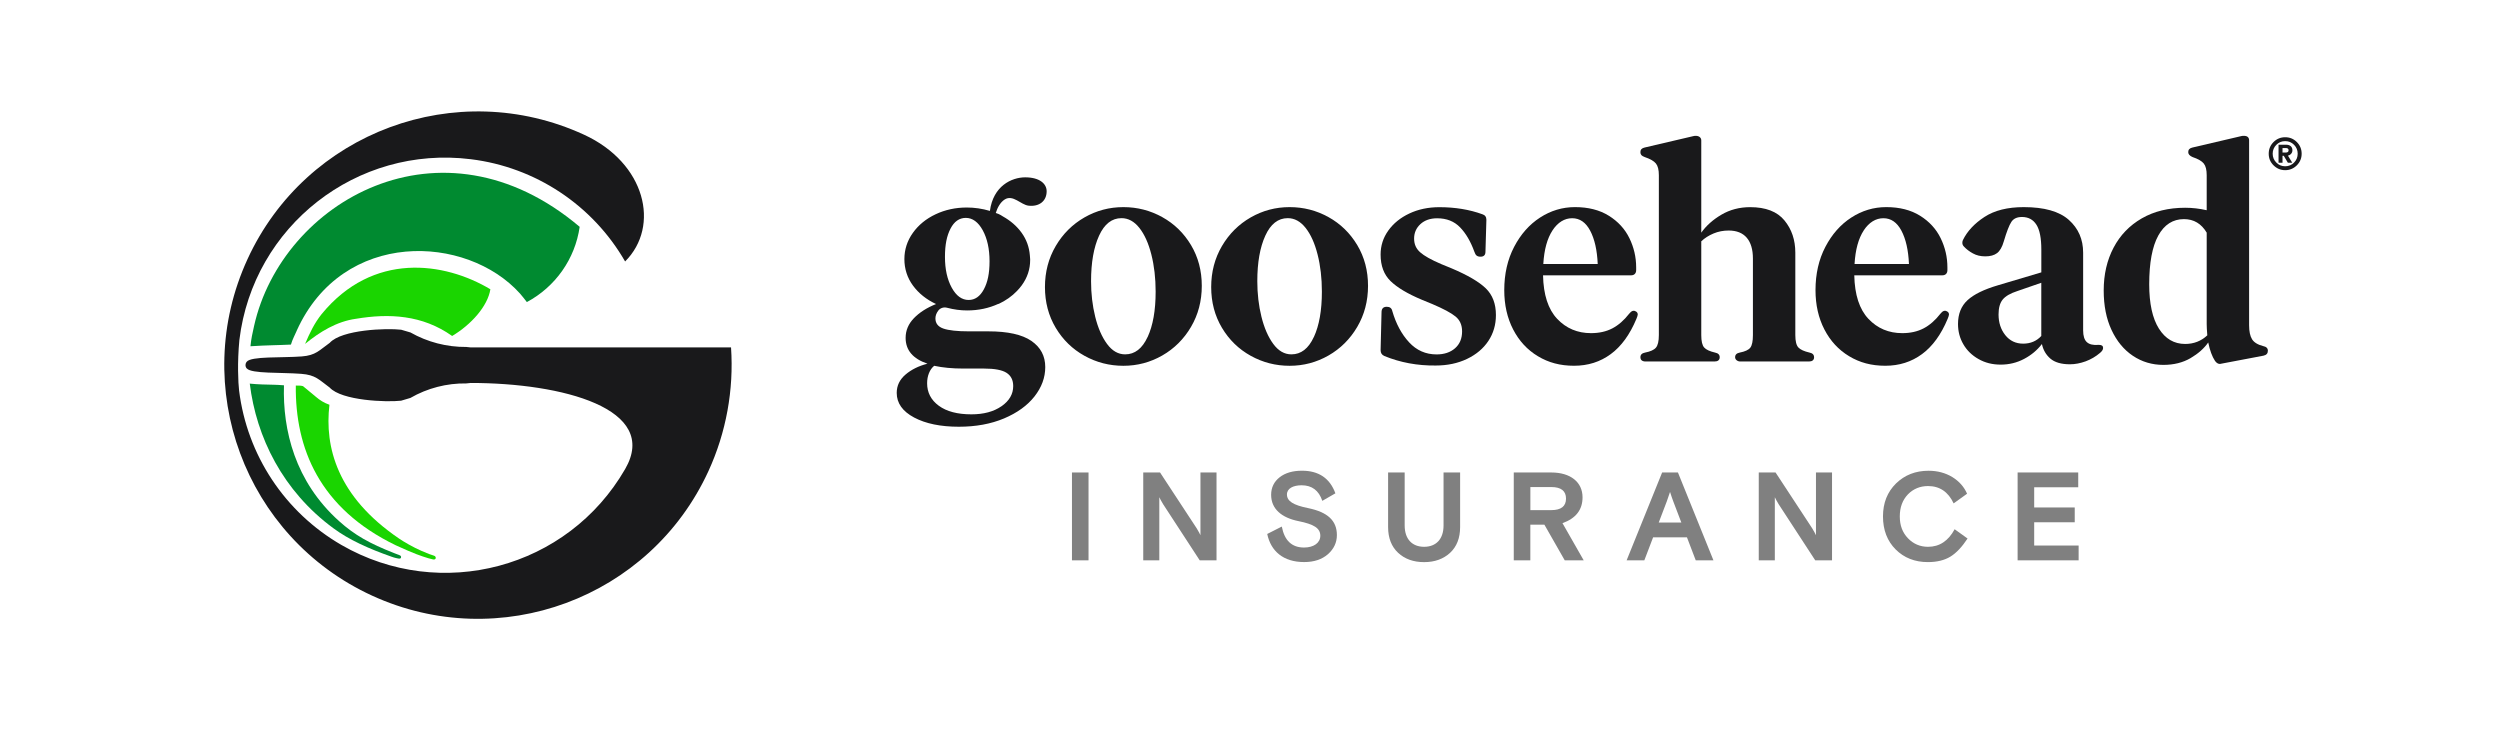 <!--?xml version="1.0" encoding="UTF-8"?-->
<svg viewBox="0 0 749.82 225.36" xmlns="http://www.w3.org/2000/svg" id="Art">
  <g>
    <g>
      <g>
        <path stroke-width="0" fill="gray" d="M321.51,168.06v-26.35h4.97v26.35h-4.97Z"></path>
        <path stroke-width="0" fill="gray" d="M342.89,168.06v-26.35h5.04l10.99,16.75c.6,1.02.98,1.69,1.13,2.07v-18.82h4.82v26.35h-5.04l-10.99-16.86c-.6-1.02-.98-1.69-1.13-2.07v18.93h-4.82Z"></path>
        <path stroke-width="0" fill="gray" d="M392.35,152.4c5.83,1.2,8.62,3.73,8.62,8.09,0,2.22-.9,4.14-2.67,5.72-1.81,1.58-4.18,2.37-7.15,2.37-6.29,0-10.01-3.31-11.07-8.43l4.37-2.22c.79,4.18,3.01,6.29,6.66,6.29,2.97,0,4.89-1.43,4.89-3.54,0-2.3-2-3.46-6.51-4.37-5.08-1.02-8.24-3.65-8.24-7.9,0-2.18.87-3.95,2.56-5.27,1.69-1.32,3.95-1.96,6.7-1.96,5.01,0,8.36,2.26,10.01,6.78l-3.92,2.26c-1.05-3.12-3.12-4.67-6.21-4.67-2.52,0-4.4.94-4.4,2.75,0,2,1.88,3.2,6.36,4.1Z"></path>
        <path stroke-width="0" fill="gray" d="M437.93,141.71v16.38c0,3.28-1.02,5.87-3.01,7.72-2,1.84-4.59,2.79-7.79,2.79s-5.8-.94-7.79-2.79-3.01-4.44-3.01-7.72v-16.38h4.97v15.89c0,4.07,2.22,6.4,5.83,6.4s5.83-2.33,5.83-6.4v-15.89h4.97Z"></path>
        <path stroke-width="0" fill="gray" d="M469.31,168.06l-6.1-10.69h-4.22v10.69h-4.97v-26.35h11.26c5.76,0,9.37,2.9,9.37,7.45,0,3.73-2,6.32-6.02,7.75l6.36,11.14h-5.68ZM459,146.07v6.93h6.29c2.94,0,4.4-1.17,4.4-3.46s-1.47-3.46-4.4-3.46h-6.29Z"></path>
        <path stroke-width="0" fill="gray" d="M487.87,168.06l10.65-26.35h4.74l10.65,26.35h-5.31l-2.63-6.89h-10.16l-2.63,6.89h-5.31ZM499.91,150.4l-2.41,6.32h6.78l-2.41-6.32c-.34-.87-.64-1.81-.98-2.86l-.98,2.86Z"></path>
        <path stroke-width="0" fill="gray" d="M527.5,168.06v-26.35h5.04l10.99,16.75c.6,1.02.98,1.69,1.13,2.07v-18.82h4.82v26.35h-5.04l-10.99-16.86c-.6-1.02-.98-1.69-1.13-2.07v18.93h-4.82Z"></path>
        <path stroke-width="0" fill="gray" d="M590.13,161.51c-1.66,2.52-3.35,4.33-5.12,5.42-1.77,1.09-4.03,1.66-6.78,1.66-3.92,0-7.15-1.28-9.67-3.8-2.52-2.52-3.8-5.83-3.8-9.9s1.32-7.34,3.92-9.9c2.6-2.52,5.83-3.8,9.75-3.8,2.67,0,5.04.64,7.11,1.88,2.07,1.28,3.54,2.94,4.44,5.01l-4.03,2.9c-1.62-3.46-4.18-5.2-7.68-5.2-2.37,0-4.4.83-6.02,2.48-1.62,1.69-2.45,3.88-2.45,6.63s.83,4.86,2.45,6.55c1.62,1.69,3.65,2.56,6.02,2.56,3.43,0,6.1-1.77,7.98-5.27l3.88,2.79Z"></path>
        <path stroke-width="0" fill="gray" d="M605.14,168.06v-26.35h18.18v4.44h-13.21v6.06h12.16v4.44h-12.16v6.96h13.33v4.44h-18.29Z"></path>
      </g>
      <g>
        <path stroke-width="0" fill="#19191b" d="M325.26,106.71c-3.6-2-6.47-4.79-8.62-8.39-2.15-3.6-3.23-7.67-3.23-12.22s1.08-8.65,3.23-12.31c2.15-3.66,5.03-6.52,8.62-8.58,3.6-2.06,7.48-3.09,11.67-3.09s8.07,1,11.67,3c3.6,2,6.47,4.8,8.62,8.39,2.15,3.6,3.23,7.67,3.23,12.22s-1.08,8.65-3.23,12.31c-2.15,3.66-5.03,6.52-8.62,8.58-3.6,2.06-7.49,3.09-11.67,3.09s-8.07-1-11.67-3ZM344.21,101.08c1.6-3.47,2.4-8.01,2.4-13.6,0-4.06-.43-7.78-1.29-11.16-.86-3.38-2.06-6.04-3.6-7.98-1.54-1.94-3.32-2.91-5.35-2.91-2.89,0-5.13,1.75-6.73,5.26-1.6,3.5-2.4,8.05-2.4,13.65,0,3.75.41,7.3,1.24,10.65.83,3.35,2.01,6.07,3.55,8.16,1.54,2.09,3.35,3.13,5.44,3.13,2.89,0,5.13-1.74,6.73-5.21Z"></path>
        <path stroke-width="0" fill="#19191b" d="M375.12,106.71c-3.6-2-6.47-4.79-8.62-8.39-2.15-3.6-3.23-7.67-3.23-12.22s1.08-8.65,3.23-12.31c2.15-3.66,5.03-6.52,8.62-8.58,3.6-2.06,7.48-3.09,11.67-3.09s8.07,1,11.67,3c3.6,2,6.47,4.8,8.62,8.39,2.15,3.6,3.23,7.67,3.23,12.22s-1.08,8.65-3.23,12.31c-2.15,3.66-5.03,6.52-8.62,8.58-3.6,2.06-7.49,3.09-11.67,3.09s-8.07-1-11.67-3ZM394.07,101.08c1.6-3.47,2.4-8.01,2.4-13.6,0-4.06-.43-7.78-1.29-11.16-.86-3.38-2.06-6.04-3.6-7.98-1.54-1.94-3.32-2.91-5.35-2.91-2.89,0-5.13,1.75-6.73,5.26-1.6,3.5-2.4,8.05-2.4,13.65,0,3.75.41,7.3,1.24,10.65.83,3.35,2.01,6.07,3.55,8.16,1.54,2.09,3.35,3.13,5.44,3.13,2.89,0,5.13-1.74,6.73-5.21Z"></path>
        <path stroke-width="0" fill="#19191b" d="M415.19,106.76c-.74-.31-1.11-.89-1.11-1.75l.28-11.34c0-1.11.52-1.66,1.57-1.66.92,0,1.48.43,1.66,1.29,1.11,3.81,2.78,6.93,5.03,9.36,2.24,2.43,4.99,3.64,8.25,3.64,2.27,0,4.12-.61,5.53-1.84,1.41-1.23,2.12-2.92,2.12-5.07,0-1.91-.66-3.4-1.98-4.47-1.32-1.08-3.64-2.32-6.96-3.73l-3.14-1.29c-4.24-1.78-7.36-3.64-9.36-5.58-2-1.94-3-4.59-3-7.98,0-2.64.77-5.04,2.31-7.19,1.54-2.15,3.64-3.86,6.32-5.12,2.67-1.26,5.67-1.89,8.99-1.89,4.73,0,9.04.71,12.91,2.12.8.25,1.2.8,1.2,1.66l-.28,9.59c0,.98-.49,1.48-1.48,1.48-.49,0-.88-.11-1.15-.32-.28-.21-.51-.6-.69-1.15-1.11-3.07-2.54-5.52-4.29-7.33-1.75-1.81-4.04-2.72-6.87-2.72-2.09,0-3.77.59-5.03,1.75-1.26,1.17-1.89,2.61-1.89,4.33s.6,3.03,1.8,4.1c1.2,1.08,3.3,2.26,6.32,3.55l3.14,1.29c4.8,2.03,8.21,4.03,10.24,5.99,2.03,1.97,3.04,4.64,3.04,8.02,0,2.89-.75,5.47-2.26,7.75-1.51,2.28-3.64,4.07-6.41,5.4-2.77,1.32-5.9,1.98-9.41,1.98-5.47.06-10.6-.89-15.4-2.86Z"></path>
        <path stroke-width="0" fill="#19191b" d="M491.19,94.4c0,.18-.12.59-.37,1.2-1.97,4.73-4.53,8.27-7.7,10.6-3.17,2.34-6.84,3.5-11.02,3.5s-7.67-.95-10.84-2.86c-3.17-1.9-5.64-4.58-7.42-8.02-1.78-3.44-2.67-7.38-2.67-11.8,0-4.85.98-9.18,2.95-12.96,1.97-3.78,4.56-6.72,7.79-8.81,3.23-2.09,6.72-3.13,10.47-3.13,4,0,7.38.86,10.14,2.58,2.77,1.72,4.83,3.97,6.18,6.73,1.35,2.77,2.03,5.69,2.03,8.76v.83c0,.49-.14.88-.41,1.15-.28.28-.66.41-1.15.41h-26.37c.12,5.84,1.54,10.19,4.24,13.05,2.7,2.86,6.09,4.29,10.14,4.29,2.46,0,4.59-.48,6.41-1.43,1.81-.95,3.49-2.41,5.03-4.38.68-.86,1.32-1.11,1.94-.74.43.18.65.52.65,1.01ZM465.65,69.09c-1.6,2.43-2.52,5.8-2.77,10.1h16.32c-.18-4.18-.94-7.51-2.26-10-1.32-2.49-3.12-3.74-5.4-3.74s-4.3,1.22-5.9,3.64Z"></path>
        <path stroke-width="0" fill="#19191b" d="M544.1,107.13c0,.43-.14.75-.41.97-.28.22-.66.32-1.15.32h-20.56c-.43,0-.8-.12-1.11-.37-.31-.25-.46-.55-.46-.92,0-.74.46-1.2,1.38-1.38,1.6-.31,2.66-.8,3.18-1.48.52-.68.78-1.94.78-3.78v-22.96c0-2.7-.62-4.78-1.84-6.22-1.23-1.44-3.04-2.17-5.44-2.17-1.6,0-3.11.29-4.52.88-1.42.59-2.64,1.37-3.69,2.35v28.13c0,1.84.29,3.09.88,3.73.58.65,1.67,1.15,3.27,1.52.92.18,1.38.65,1.38,1.38,0,.43-.14.75-.41.97-.28.22-.66.32-1.15.32h-20.66c-.49,0-.88-.11-1.15-.32s-.41-.54-.41-.97c0-.74.46-1.2,1.38-1.38,1.6-.31,2.69-.8,3.27-1.48.58-.68.88-1.94.88-3.78v-47.95c0-1.6-.29-2.77-.88-3.5-.59-.74-1.71-1.38-3.37-1.94-.49-.18-.83-.38-1.01-.6s-.28-.51-.28-.88c0-.74.43-1.2,1.29-1.38l14.57-3.41c.18-.06.43-.09.74-.09.49,0,.89.12,1.2.37.31.25.46.58.46,1.01v27.66c1.48-2.09,3.49-3.89,6.04-5.39,2.55-1.5,5.43-2.26,8.62-2.26,4.67,0,8.1,1.32,10.28,3.97,2.18,2.64,3.27,5.87,3.27,9.68v24.71c0,1.84.31,3.09.92,3.73.61.65,1.72,1.15,3.32,1.52.92.18,1.38.65,1.38,1.38Z"></path>
        <path stroke-width="0" fill="#19191b" d="M584.54,94.4c0,.18-.12.59-.37,1.2-1.97,4.73-4.53,8.27-7.7,10.6-3.17,2.34-6.84,3.5-11.02,3.5s-7.67-.95-10.84-2.86c-3.17-1.9-5.64-4.58-7.42-8.02-1.78-3.44-2.67-7.38-2.67-11.8,0-4.85.98-9.18,2.95-12.96,1.97-3.78,4.56-6.72,7.79-8.81,3.23-2.09,6.72-3.13,10.47-3.13,4,0,7.38.86,10.14,2.58,2.77,1.72,4.83,3.97,6.18,6.73,1.35,2.77,2.03,5.69,2.03,8.76v.83c0,.49-.14.88-.41,1.15-.28.28-.66.41-1.15.41h-26.37c.12,5.84,1.54,10.19,4.24,13.05,2.7,2.86,6.09,4.29,10.14,4.29,2.46,0,4.59-.48,6.41-1.43,1.81-.95,3.49-2.41,5.03-4.38.68-.86,1.32-1.11,1.94-.74.43.18.65.52.65,1.01ZM559,69.09c-1.6,2.43-2.52,5.8-2.77,10.1h16.32c-.18-4.18-.94-7.51-2.26-10-1.32-2.49-3.12-3.74-5.4-3.74s-4.3,1.22-5.9,3.64Z"></path>
        <path stroke-width="0" fill="#19191b" d="M629.58,103.44c.8,0,1.2.31,1.2.92,0,.49-.31.98-.92,1.48-1.29,1.11-2.74,1.95-4.33,2.54-1.6.58-3.17.88-4.7.88-2.58,0-4.53-.57-5.86-1.7-1.32-1.14-2.17-2.6-2.54-4.38-1.41,1.84-3.2,3.34-5.35,4.47-2.15,1.14-4.49,1.71-7.01,1.71s-4.67-.55-6.64-1.66c-1.97-1.11-3.49-2.58-4.56-4.43-1.08-1.84-1.61-3.87-1.61-6.09,0-3.01.95-5.39,2.86-7.15,1.9-1.75,4.95-3.24,9.13-4.47l13-3.87v-6.83c0-3.44-.49-5.93-1.48-7.47-.98-1.54-2.43-2.31-4.33-2.31-1.48,0-2.54.49-3.18,1.48-.65.98-1.4,2.92-2.26,5.81-.49,1.72-1.17,2.9-2.03,3.55-.86.65-2.03.97-3.5.97s-2.66-.29-3.73-.88c-1.08-.58-1.98-1.28-2.72-2.08-.31-.31-.46-.68-.46-1.11,0-.31.06-.58.18-.83,1.29-2.64,3.44-4.95,6.45-6.92,3.01-1.97,6.95-2.95,11.8-2.95,6.15,0,10.65,1.28,13.51,3.83,2.86,2.55,4.29,5.83,4.29,9.82v23.33c0,1.66.37,2.83,1.11,3.51.74.68,1.87.95,3.41.83h.28ZM612.24,100.76v-15.95l-7.19,2.49c-2.09.68-3.55,1.52-4.38,2.54-.83,1.02-1.25,2.51-1.25,4.47,0,2.46.68,4.53,2.03,6.22,1.35,1.69,3.14,2.54,5.35,2.54s4.03-.77,5.44-2.3Z"></path>
        <path stroke-width="0" fill="#19191b" d="M680.2,105.19c0,.8-.43,1.29-1.29,1.48l-12.63,2.4-.46.09c-.55,0-1.05-.31-1.48-.92-.86-1.29-1.54-3.14-2.03-5.53-1.23,1.78-3,3.35-5.3,4.7-2.31,1.35-5.03,2.03-8.16,2.03-3.38,0-6.43-.91-9.13-2.72-2.71-1.81-4.84-4.39-6.41-7.75-1.57-3.35-2.35-7.3-2.35-11.85,0-4.8.98-9.07,2.95-12.82,1.97-3.75,4.8-6.69,8.48-8.81,3.69-2.12,8.02-3.18,13-3.18,2.15,0,4.3.25,6.46.74v-10.51c0-1.6-.29-2.77-.88-3.5-.59-.74-1.71-1.38-3.37-1.94-.86-.37-1.29-.86-1.29-1.48,0-.74.43-1.2,1.29-1.38l14.57-3.41c.18-.06.46-.09.83-.09,1.04,0,1.57.46,1.57,1.38v55.42c0,1.84.29,3.24.88,4.2.58.95,1.71,1.65,3.37,2.07.92.18,1.38.65,1.38,1.38ZM662.03,100.58c-.12-1.48-.18-2.61-.18-3.41v-27.39c-1.6-2.7-3.87-4.06-6.82-4.06-3.32,0-5.89,1.65-7.7,4.93-1.81,3.29-2.72,8.16-2.72,14.62,0,5.78.97,10.21,2.9,13.28,1.94,3.07,4.56,4.61,7.88,4.61,2.58,0,4.8-.86,6.64-2.58Z"></path>
      </g>
      <path stroke-width="0" fill="#19191b" d="M309.33,102.24c-2.77-1.9-7.07-2.86-12.91-2.86h-5.81c-3.5,0-6.06-.28-7.65-.83-1.6-.55-2.4-1.57-2.4-3.04,0-.83.29-1.61.87-2.37.61-.79,1.64-1.09,2.6-.84,2.05.54,4.06.81,6.03.81,3.41,0,6.54-.67,9.41-1.99v.06c2.18-1.02,4.03-2.32,5.54-3.9.51-.53.99-1.08,1.42-1.67,1.69-2.31,2.54-4.84,2.54-7.61,0-.06,0-.11,0-.17,0-.04,0-.07,0-.11,0-.18-.03-.35-.04-.52-.01-.21-.02-.42-.05-.63-.2-2.44-.99-4.69-2.45-6.73-1.45-2.02-3.35-3.65-5.64-4.93-.43-.29-.88-.55-1.32-.74-.27-.11-.54-.19-.81-.29.48-1.57,1.36-3.22,2.68-4.05,2.49-1.57,4.84,1.6,7.16,1.86,3.23.36,5.42-1.42,5.42-4.32,0-2.25-2.09-4.18-6.43-4.18-4.1,0-9.61,2.62-10.59,10.07-2.32-.69-4.64-1.02-6.93-1.02-3.38,0-6.5.68-9.36,2.03s-5.13,3.21-6.82,5.58c-1.69,2.37-2.54,5-2.54,7.88s.86,5.6,2.58,7.93c1.72,2.34,4.03,4.18,6.92,5.53-2.77,1.11-4.98,2.52-6.64,4.24-1.66,1.72-2.49,3.69-2.49,5.9,0,3.69,2.18,6.27,6.55,7.75-2.64.68-4.84,1.77-6.59,3.27-1.75,1.5-2.63,3.33-2.63,5.49,0,3.07,1.74,5.53,5.21,7.38,3.47,1.85,7.95,2.77,13.42,2.77,5.1,0,9.62-.83,13.56-2.49,3.93-1.66,6.98-3.86,9.13-6.59,2.15-2.74,3.23-5.67,3.23-8.81,0-3.32-1.38-5.93-4.15-7.84ZM285.08,68.58c1.11-2.15,2.64-3.23,4.61-3.23s3.72,1.25,5.07,3.73c1.35,2.49,2.03,5.58,2.03,9.27s-.57,6.32-1.71,8.44c-1.14,2.12-2.66,3.18-4.56,3.18-2.03,0-3.72-1.23-5.07-3.69-1.35-2.46-2.03-5.53-2.03-9.22s.55-6.33,1.66-8.48ZM300.39,121.83c-2.34,1.63-5.35,2.44-9.04,2.44-4.18,0-7.44-.86-9.78-2.58-2.34-1.72-3.5-3.97-3.5-6.73,0-1.11.18-2.12.55-3.04s.89-1.66,1.57-2.21c2.52.55,5.44.83,8.76.83h6.18c3.2,0,5.46.43,6.78,1.29,1.32.86,1.98,2.18,1.98,3.97,0,2.4-1.17,4.41-3.5,6.04Z"></path>
    </g>
    <g>
      <path stroke-width="0" fill-rule="evenodd" fill="#008a30" d="M118.09,165.84c-7.17-2.81-11.72-5.34-16.39-9.54-13.2-11.85-16.95-27.27-16.53-40.74-1.37-.09-2.34-.16-2.93-.16-2.38-.05-4.76-.09-7.1-.32l-.23-.04c1.96,16.09,9.92,32.26,25.09,43.4,4.66,3.45,10.57,6.12,17.4,8.52,1.01.38,1.88.52,2.08.56.49.07.71-.03.79-.27.13-.39-.18-.63-.38-.71-.1-.04-.9-.35-1.79-.69ZM88.98,99.21c13.79-30.62,50.98-28.96,66.98-11.17.74.82,1.37,1.7,2.06,2.56,8.56-4.58,14.47-12.95,15.84-22.57-41.59-35.18-89.32-7.46-97.65,29.71-.51,2.29-.86,3.78-1.09,6.11,2.33-.18,4.76-.23,7.1-.32.82-.05,3.02-.05,5.04-.18.5-1.7,1.05-2.54,1.73-4.14"></path>
      <path stroke-width="0" fill-rule="evenodd" fill="#1ad500" d="M88.72,115.64c-.21,18.77,7.04,36.81,29.99,47.91,1.04.5,6.06,2.74,8.15,3.37,1.49.47,1.92.64,3.07.88.28.05.65-.02.74-.31.11-.36-.11-.7-.49-.82-1.19-.37-1.5-.48-3.82-1.47s-5.53-2.86-6.67-3.67c-18.56-12.61-22.38-27.47-20.88-40.13-1.56-.55-2.93-1.37-4.17-2.47l-3.77-3.12h0c-.87-.23-1.29-.13-2.16-.17M106.79,95.61c9.84-1.65,19.88-1.2,28.82,5.16,5.68-3.39,10.65-8.89,11.47-14.01-13.87-8.29-35.25-11.27-50.59,7.42-2.2,2.75-3.61,5.72-4.99,8.97,4.44-3.66,9.56-6.76,15.28-7.54"></path>
      <path stroke-width="0" fill-rule="evenodd" fill="#19191b" d="M74.04,110.52c1.37,1.6,10.24,1.14,16.28,1.6,4.35.32,5.36,1.78,8.56,4.12,3.62,3.94,17.03,4.44,21.42,3.94l2.79-.83c5.08-2.93,10.9-4.44,16.76-4.35l1.32-.14c27.47,0,56.82,7.69,46.33,25.82-17.21,29.81-55.3,39.97-85.11,22.76-16.94-9.8-28.29-26.92-30.68-46.33-.27-2.27-.57-8.32.09-15.15,4.12-34.2,35.25-58.46,69.41-54.21,19.36,2.38,36.53,13.73,46.28,30.67,10.62-10.62,6.14-29.57-12.36-38.04-38.18-17.53-83.37-.83-100.9,37.36-17.53,38.18-.82,83.37,37.36,100.9,38.18,17.53,83.37.83,100.9-37.36,5.31-11.58,7.64-24.36,6.77-37.08h-78.06l-1.33-.14c-5.86.05-11.67-1.46-16.76-4.35l-2.79-.82c-4.35-.51-17.81-.05-21.43,3.94-3.16,2.24-4.16,3.75-8.38,4.07-6.04.46-15.21-.11-16.51,1.6,0,0-.36.37-.37,1.01-.01.58.37,1,.37,1Z"></path>
    </g>
  </g>
  <path stroke-width="0" fill="#19191b" d="M680.45,46.1c0-1.37.49-2.54,1.45-3.5.96-.96,2.13-1.44,3.49-1.44s2.52.47,3.49,1.44c.96.96,1.45,2.13,1.45,3.5s-.49,2.52-1.45,3.49c-.96.96-2.13,1.45-3.49,1.45s-2.52-.49-3.49-1.45-1.45-2.12-1.45-3.49ZM681.64,46.1c0,1.04.37,1.94,1.1,2.67.72.73,1.6,1.1,2.65,1.1s1.93-.37,2.66-1.1c.72-.73,1.09-1.63,1.09-2.67s-.37-1.94-1.09-2.67c-.73-.73-1.61-1.1-2.66-1.1s-1.93.37-2.65,1.1c-.73.73-1.1,1.63-1.1,2.67ZM686.19,48.8l-1.23-2.08h-.37v2.08h-1.19v-5.4h2.21c1.29,0,1.95.65,1.95,1.67,0,.8-.53,1.41-1.34,1.61l1.29,2.12h-1.32ZM684.59,44.41v1.34h.98c.56,0,.84-.23.84-.68s-.29-.67-.84-.67h-.98Z"></path>
</svg>